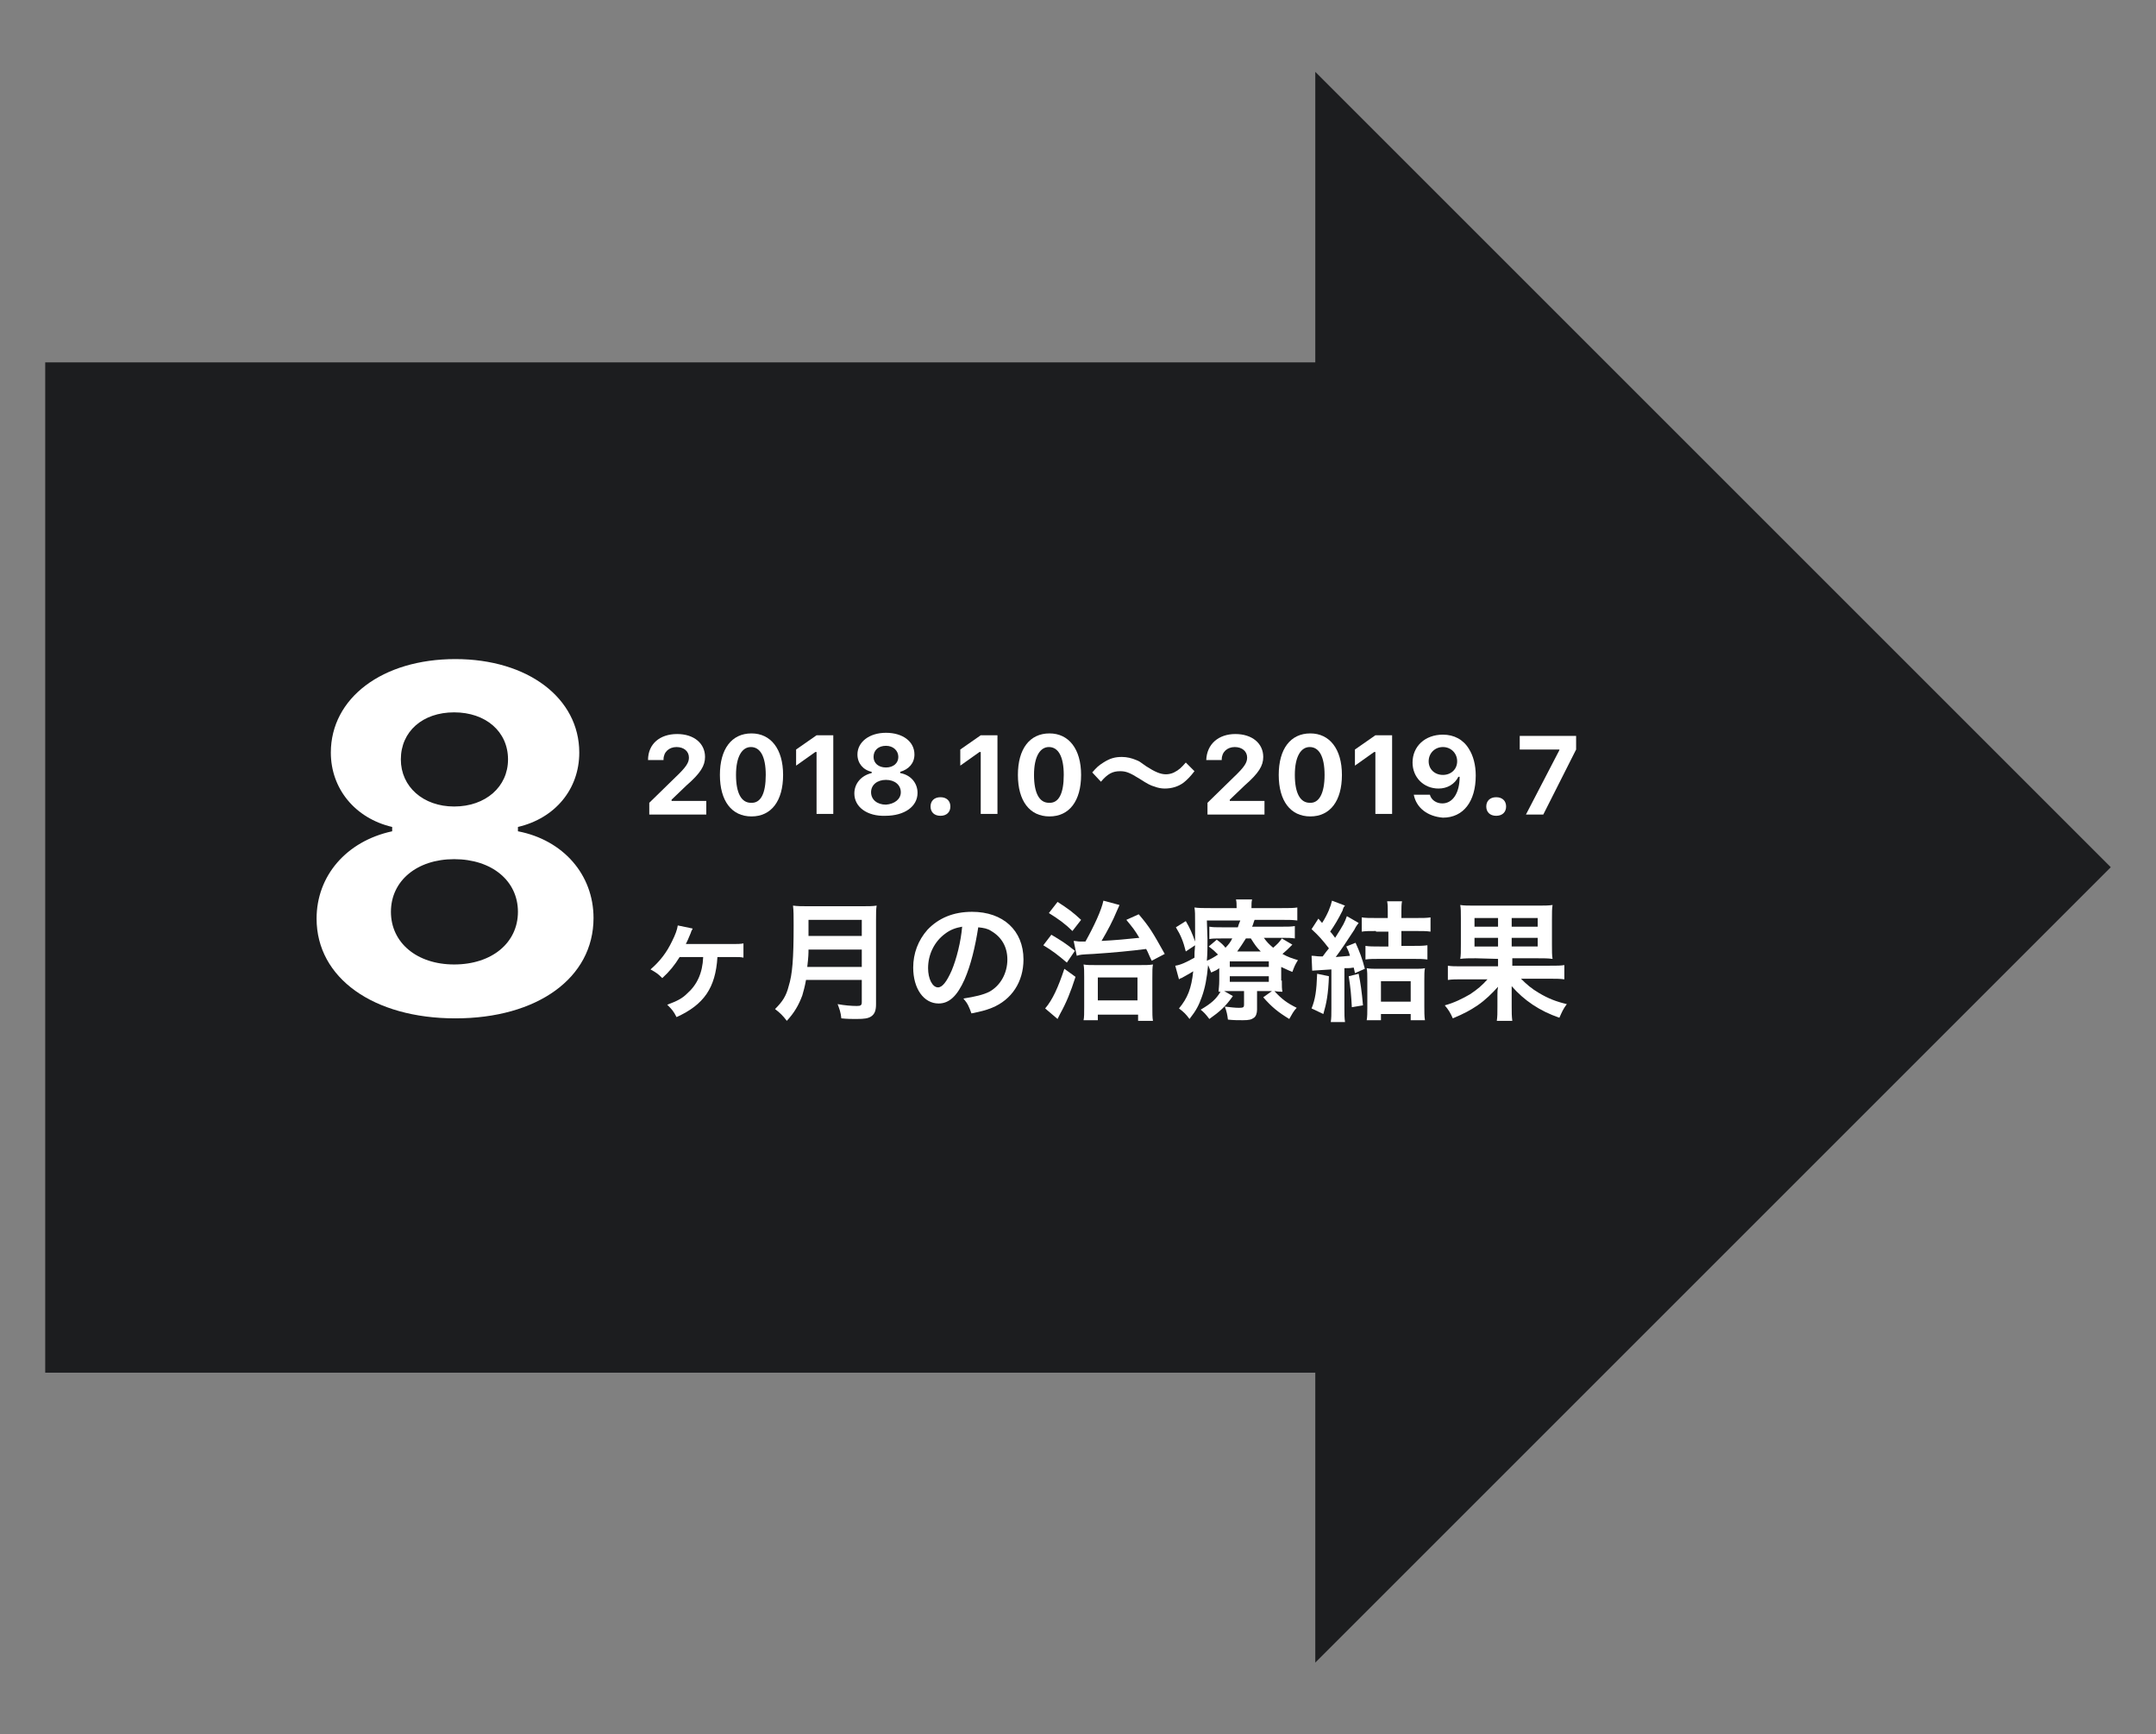 <?xml version="1.0" encoding="utf-8"?>
<!-- Generator: Adobe Illustrator 25.3.1, SVG Export Plug-In . SVG Version: 6.00 Build 0)  -->
<svg version="1.1" id="レイヤー_1" xmlns="http://www.w3.org/2000/svg" xmlns:xlink="http://www.w3.org/1999/xlink" x="0px"
	 y="0px" width="348px" height="280px" viewBox="0 0 348 280" style="enable-background:new 0 0 348 280;" xml:space="preserve">
<rect x="0" y="0" width="348" height="280" fill="#808080" stroke="none"/>
<style type="text/css">
	.st0{fill:#1C1D1F;}
	.st1{fill:#FFFFFF;}
</style>
<g>
	<g>
		<g>
			<rect x="7.3" y="58.5" class="st0" width="236.9" height="163.1"/>
			<polygon class="st0" points="212.3,11.6 340.7,140 212.3,268.4 			"/>
		</g>
	</g>
	<g>
		<g>
			<path class="st1" d="M51.1,148.3c0-6.9,4.8-12.5,12.2-14.1v-0.7c-6-1.4-9.9-6.2-9.9-12c0-8.8,8.3-15.1,20.1-15.1
				c11.7,0,20,6.3,20,15.1c0,5.9-3.9,10.6-9.9,12v0.7c7.3,1.4,12.2,7,12.2,14c0,9.7-9.1,16.2-22.3,16.2S51.1,157.9,51.1,148.3z
				 M83.6,147.2c0-5-4.2-8.5-10.3-8.5c-6,0-10.2,3.5-10.2,8.5s4.2,8.5,10.2,8.5C79.4,155.7,83.6,152.2,83.6,147.2z M82,122.6
				c0-4.5-3.6-7.6-8.7-7.6s-8.6,3.1-8.6,7.6c0,4.4,3.6,7.6,8.6,7.6C78.4,130.2,82,127,82,122.6z"/>
		</g>
	</g>
	<g>
		<g>
			<path class="st1" d="M115.8,154.5c-0.3,5-2.2,7.7-6.6,9.7c-0.5-1-0.8-1.3-1.5-2c1.6-0.6,2.4-1,3.2-1.8c1.6-1.4,2.5-3.3,2.6-5.9
				h-3.8c-0.8,1.3-1.6,2.3-2.8,3.4c-0.7-0.7-1-0.9-1.9-1.4c1.5-1.3,2.6-2.7,3.5-4.6c0.5-1,0.8-1.8,0.9-2.5l2.4,0.5
				c-0.1,0.3-0.2,0.3-0.3,0.7c-0.4,1-0.6,1.4-0.8,1.8c0.1,0,0.1,0,0.2,0h0.1c0.1,0,0.1,0,0.2,0h7c0.8,0,1.3,0,1.8-0.1v2.3
				c-0.5-0.1-0.5-0.1-1.9-0.1L115.8,154.5L115.8,154.5z"/>
			<path class="st1" d="M130.1,158.2c-0.2,1.1-0.4,1.8-0.6,2.5c-0.6,1.6-1.3,2.8-2.5,4.1c-0.6-0.8-1.1-1.3-1.9-1.9
				c1.2-1.2,1.8-2.1,2.2-3.7c0.6-1.9,0.8-4.4,0.8-9.8c0-1.5,0-2.4-0.1-3.2c0.8,0.1,1.4,0.1,2.4,0.1h8.7c1.1,0,1.7,0,2.4-0.1
				c-0.1,0.6-0.1,1.1-0.1,2.4v13.5c0,1-0.2,1.6-0.8,2c-0.5,0.3-1,0.4-2.4,0.4c-0.7,0-1.4,0-2.4-0.1c-0.1-1-0.3-1.5-0.6-2.3
				c1.1,0.2,2.2,0.3,3.1,0.3c0.6,0,0.8-0.1,0.8-0.6v-3.6L130.1,158.2L130.1,158.2z M139.1,156.1v-2.8h-8.6c0,0.6,0,1.1-0.2,2.8
				H139.1z M139.1,151.1v-2.6h-8.6v2.6H139.1z"/>
			<path class="st1" d="M155.7,158.1c-1.2,2.7-2.5,3.9-4.2,3.9c-2.4,0-4.1-2.4-4.1-5.8c0-2.3,0.8-4.4,2.3-6.1
				c1.8-1.9,4.2-2.9,7.2-2.9c5,0,8.3,3,8.3,7.7c0,3.6-1.9,6.5-5.1,7.8c-1,0.4-1.8,0.6-3.3,0.9c-0.4-1.1-0.6-1.6-1.3-2.4
				c1.9-0.3,3.2-0.6,4.2-1.1c1.8-1,2.9-3,2.9-5.2c0-2-0.9-3.6-2.6-4.6c-0.6-0.4-1.2-0.5-2.1-0.6
				C157.4,152.9,156.7,155.8,155.7,158.1z M152.6,150.7c-1.8,1.3-2.8,3.4-2.8,5.6c0,1.7,0.7,3.1,1.6,3.1c0.7,0,1.4-0.9,2.2-2.7
				c0.8-1.9,1.5-4.7,1.7-7.1C154.2,149.8,153.4,150.1,152.6,150.7z"/>
			<path class="st1" d="M169.7,150.9c1.5,0.9,2.2,1.3,3.8,2.6l-1.3,1.9c-1.4-1.2-2.3-1.9-3.8-2.8L169.7,150.9z M173.6,157.7
				c-0.8,2.5-1.5,4.2-2.5,6c-0.2,0.4-0.3,0.6-0.4,0.8l-2-1.7c1.2-1.4,2.1-3.4,3.1-6.4L173.6,157.7z M170.7,145.6
				c1.7,1.1,2.4,1.6,3.8,2.9l-1.4,1.8c-1.1-1.1-2.2-1.9-3.8-2.9L170.7,145.6z M173.3,151.9c0.4,0,0.6,0.1,1.1,0.1c0.2,0,0.3,0,0.8,0
				c1.4-2.5,2.6-5.1,2.9-6.6l2.6,0.7c-0.1,0.3-0.2,0.4-0.4,0.9c-0.7,1.7-1.5,3.2-2.5,4.9c2-0.1,4.3-0.3,6.1-0.5
				c-0.7-1.2-1.1-1.7-2.1-2.9l2-0.9c1.8,2.1,2.3,3,4.2,6.4l-2.1,1.1c-0.5-1-0.6-1.4-0.9-1.9c-2.3,0.3-5.4,0.6-8.5,0.8
				c-2,0.1-2.1,0.1-2.7,0.3L173.3,151.9z M177.2,164.7h-2.3c0.1-0.5,0.1-1.1,0.1-2.1v-4.9c0-0.9,0-1.4-0.1-2c0.5,0.1,1.1,0.1,2,0.1
				h7c1,0,1.6,0,2.2-0.1c-0.1,0.5-0.1,1-0.1,2.2v4.5c0,1.2,0,1.9,0.1,2.4h-2.4v-1h-6.5V164.7z M177.2,161.5h6.4v-3.7h-6.4V161.5z"/>
			<path class="st1" d="M206.9,158.3c0,1,0,1.3,0.1,1.8c-0.4,0-0.7,0-1.3-0.1c1.2,1.3,2,1.9,3.6,2.7c-0.5,0.5-0.8,1.1-1.2,1.8
				c-1.8-1.1-2.8-1.9-4.2-3.5l1.4-1h-2.4v3c0,0.6-0.2,1.1-0.5,1.3c-0.4,0.3-0.8,0.4-1.8,0.4c-0.8,0-1.5,0-2.4-0.1
				c-0.1-0.8-0.2-1.3-0.5-2.1c0.9,0.1,1.6,0.2,2.3,0.2s0.8-0.1,0.8-0.5V160h-2.3c-0.4,0-0.5,0-0.9,0l1.4,0.8
				c-1.2,1.7-2.1,2.5-3.8,3.7c-0.6-0.8-0.9-1.1-1.4-1.5c1.7-1,2.5-1.7,3.2-2.9c-0.2,0-0.2,0-0.3,0c0-0.5,0.1-0.9,0.1-1.8v-2
				c-0.4,0.3-0.6,0.4-1.3,0.7c-0.2-0.5-0.3-0.7-0.5-1.2c-0.2,2.2-0.5,3.7-1,5.1c-0.5,1.4-0.9,2.2-2,3.6c-0.6-0.8-0.9-1.1-1.7-1.7
				c1.4-1.7,2-3.2,2.3-6c-0.6,0.4-1.4,0.8-1.9,1.1c-0.1,0-0.3,0.1-0.4,0.2l-0.6-2.2c0.8-0.1,1.9-0.6,3.1-1.3c0-0.7,0-1,0.1-2l-1.5,1
				c-0.4-1.6-0.8-2.6-1.6-3.9l1.6-1c0.7,1.2,1,1.9,1.5,3.3c0-0.1,0-0.4,0-0.7c0-0.4,0-1.5,0-2.2c0-1.6,0-1.9-0.1-2.6
				c0.7,0.1,1.4,0.1,2.6,0.1h4.2v-0.1c0-0.5,0-0.9-0.1-1.3h2.6c-0.1,0.4-0.1,0.7-0.1,1.3v0.1h4.9c1.2,0,1.9,0,2.5-0.1v2.1
				c-0.8-0.1-1.3-0.1-2.3-0.1h-4.6c-0.2,0.5-0.2,0.7-0.4,1.1h4.8c1,0,1.5,0,2.1-0.1v2c-0.6-0.1-1.1-0.1-2.1-0.1H204
				c0.5,0.7,0.8,1,1.5,1.6c0.7-0.6,1-0.9,1.4-1.5l1.7,1c-0.8,0.8-1,1-1.6,1.5c0.9,0.5,1.5,0.7,2.5,1c-0.5,0.8-0.6,1.1-0.9,1.9
				c-0.8-0.3-1.1-0.5-1.8-0.8v2.2H206.9z M194.9,151.6c0,1.3,0,2.2-0.1,3.5c0.7-0.3,1.2-0.6,1.8-1c-0.5-0.5-0.8-0.8-1.5-1.3l1.3-1.1
				c0.8,0.6,1.1,0.9,1.4,1.3c0.5-0.5,0.8-0.9,1.1-1.5h-1.8c-0.9,0-1.4,0-1.9,0.1v-2c0.6,0.1,1,0.1,2,0.1h2.6
				c0.1-0.4,0.2-0.6,0.4-1.1h-5.4L194.9,151.6L194.9,151.6z M198.5,156.1h6.3v-0.9h-6.3V156.1z M198.5,158.5h6.3v-0.9h-6.3V158.5z
				 M203.5,153.6c-0.7-0.7-0.9-1-1.6-2.1h-0.8c-0.5,0.8-0.9,1.4-1.4,2.1H203.5z"/>
			<path class="st1" d="M214.5,157.6c-0.1,2.9-0.4,4.4-0.9,6.1l-1.9-0.9c0.6-1.5,0.8-2.8,0.9-5.6L214.5,157.6z M211.7,154.3
				c0.6,0,0.8,0.1,1.4,0.1c0.1,0,0.2,0,0.4,0c0.5-0.7,0.6-0.8,1-1.3c-1-1.3-1.6-2-2.8-3.1l1.1-1.7l0.6,0.7c0.9-1.4,1.4-2.7,1.6-3.6
				l2.1,0.8c-0.2,0.2-0.3,0.4-0.4,0.8c-0.7,1.4-1.3,2.4-2,3.4c0.4,0.4,0.4,0.5,0.8,1c1.4-2.2,1.5-2.4,1.9-3.5l1.9,1.1
				c-0.3,0.4-0.4,0.5-0.7,1.1c-1.3,2-2.1,3.2-3,4.4c1-0.1,1.4-0.1,2.3-0.2c-0.2-0.7-0.3-0.9-0.6-1.5l1.5-0.6
				c0.6,1.3,1.1,2.6,1.5,4.2l-1.6,0.7c-0.1-0.4-0.1-0.6-0.2-0.9c-0.6,0.1-0.6,0.1-1.5,0.1v6.5c0,1,0,1.5,0.1,2.2h-2.3
				c0.1-0.7,0.1-1.2,0.1-2.2v-6.3l-3.1,0.2L211.7,154.3z M219.3,157.2c0.3,1.5,0.5,2.8,0.7,5.1l-1.8,0.3c-0.1-1.9-0.2-3.1-0.5-5
				L219.3,157.2z M222.1,150.3c-1,0-1.7,0-2.3,0.1v-2.3c0.6,0.1,1.3,0.1,2.3,0.1h1.9v-1.1c0-0.6,0-1.1-0.1-1.6h2.4
				c-0.1,0.5-0.1,1-0.1,1.6v1.1h2.4c1,0,1.7,0,2.3-0.1v2.3c-0.6-0.1-1.4-0.1-2.3-0.1h-2.4v2.4h1.9c0.9,0,1.6,0,2.3-0.1v2.3
				c-0.7-0.1-1.4-0.1-2.2-0.1h-5.6c-0.8,0-1.6,0-2.2,0.1v-2.2c0.6,0.1,1.3,0.1,2.3,0.1h1.4v-2.4h-2V150.3z M222.9,164.7h-2.3
				c0.1-0.6,0.1-1.2,0.1-2v-4.4c0-1,0-1.4-0.1-2c0.5,0.1,1.1,0.1,1.9,0.1h5.7c0.9,0,1.4,0,1.8-0.1c-0.1,0.5-0.1,1-0.1,2v4.2
				c0,0.8,0,1.6,0.1,2.2h-2.3v-1h-4.8L222.9,164.7L222.9,164.7z M222.9,161.7h4.8v-3.3h-4.8V161.7z"/>
			<path class="st1" d="M238.2,154.7c-1.1,0-1.8,0-2.5,0.1c0.1-0.6,0.1-1.1,0.1-2.4v-4.1c0-1.1,0-1.6-0.1-2.2
				c0.6,0.1,1.3,0.1,2.5,0.1h9.9c1.2,0,1.8,0,2.5-0.1c-0.1,0.6-0.1,1.1-0.1,2.4v3.9c0,1.3,0,1.8,0.1,2.4c-0.8-0.1-1.3-0.1-2.5-0.1
				h-4v1.2h6c1.2,0,1.8,0,2.4-0.1v2.3c-0.7-0.1-1.4-0.1-2.4-0.1h-4.6c0.9,0.9,1.7,1.6,2.9,2.3c1.5,0.9,2.8,1.4,4.5,1.8
				c-0.6,0.8-0.8,1.3-1.2,2.2c-3.2-1.1-5.7-2.8-7.7-5.1c0,0.3,0,0.3,0,0.7c0,0.3,0,0.6,0,0.8v1.8c0,1,0,1.5,0.1,2.3h-2.5
				c0.1-0.7,0.1-1.2,0.1-2.3v-1.8c0-0.8,0-0.8,0.1-1.4c-1,1.1-2,2.1-3.3,3c-1.2,0.8-2.1,1.3-4,2.1c-0.4-0.9-0.7-1.4-1.3-2.1
				c1.5-0.4,2.9-1.1,4.1-1.8c1.2-0.8,1.9-1.4,2.8-2.4H236c-1,0-1.6,0-2.3,0.1v-2.3c0.6,0.1,1.2,0.1,2.3,0.1h5.8v-1.2L238.2,154.7
				L238.2,154.7z M238,148.2v1.4h3.8v-1.4H238z M238,151.4v1.4h3.8v-1.4H238z M244,149.6h4.2v-1.4H244V149.6z M244,152.8h4.2v-1.4
				H244V152.8z"/>
		</g>
	</g>
	<g>
		<path class="st1" d="M109.3,118.5c2.7,0,4.5,1.5,4.5,3.7c0,1.4-0.7,2.6-3,4.6l-2.4,2.3v0.2h5.6v2.2h-9.2v-1.9l4.2-4.1
			c1.8-1.7,2.2-2.4,2.2-3.2c0-1-0.8-1.7-2-1.7c-1.2,0-2.1,0.8-2.1,2v0.1h-2.5v0C104.6,120.1,106.5,118.5,109.3,118.5z"/>
		<path class="st1" d="M116.2,125.1c0-4.2,1.9-6.7,5.1-6.7c3.1,0,5.1,2.5,5.1,6.7c0,4.2-1.9,6.7-5.1,6.7
			C118.1,131.8,116.2,129.3,116.2,125.1z M123.6,125.1c0-3-0.9-4.5-2.4-4.5c-1.4,0-2.4,1.5-2.4,4.5c0,3,0.9,4.5,2.4,4.5
			C122.8,129.7,123.6,128.1,123.6,125.1z"/>
		<path class="st1" d="M131.8,121.4h-0.2l-3.1,2.2V121l3.3-2.3h2.7v12.7h-2.7V121.4z"/>
		<path class="st1" d="M137.9,128.1c0-1.6,1.1-2.9,2.8-3.3v-0.2c-1.4-0.3-2.3-1.4-2.3-2.8c0-2,1.9-3.5,4.6-3.5
			c2.7,0,4.6,1.4,4.6,3.5c0,1.4-0.9,2.4-2.3,2.8v0.2c1.7,0.3,2.8,1.6,2.8,3.2c0,2.2-2.1,3.7-5.2,3.7
			C140,131.8,137.9,130.3,137.9,128.1z M145.4,127.9c0-1.2-1-2-2.4-2c-1.4,0-2.4,0.8-2.4,2c0,1.2,1,2,2.4,2
			C144.4,129.8,145.4,129,145.4,127.9z M145,122.2c0-1-0.8-1.8-2-1.8c-1.2,0-2,0.7-2,1.8c0,1,0.8,1.7,2,1.7
			C144.2,123.9,145,123.2,145,122.2z"/>
		<path class="st1" d="M150.2,130.2c0-0.9,0.6-1.5,1.6-1.5c1,0,1.6,0.6,1.6,1.5c0,0.9-0.6,1.5-1.6,1.5
			C150.8,131.7,150.2,131.1,150.2,130.2z"/>
		<path class="st1" d="M158.3,121.4h-0.2l-3.1,2.2V121l3.3-2.3h2.7v12.7h-2.7V121.4z"/>
		<path class="st1" d="M164.3,125.1c0-4.2,1.9-6.7,5.1-6.7c3.1,0,5.1,2.5,5.1,6.7c0,4.2-1.9,6.7-5.1,6.7
			C166.2,131.8,164.3,129.3,164.3,125.1z M171.7,125.1c0-3-0.9-4.5-2.4-4.5c-1.4,0-2.4,1.5-2.4,4.5c0,3,0.9,4.5,2.4,4.5
			C170.9,129.7,171.7,128.1,171.7,125.1z"/>
		<path class="st1" d="M176.3,124.7c0.7-0.8,1-1.1,1.8-1.6c1.1-0.7,1.9-0.9,3-0.9c0.8,0,1.6,0.2,2.3,0.5c0.5,0.2,0.5,0.2,1.6,1
			c1.4,0.9,2.3,1.3,3.2,1.3c0.4,0,0.9-0.1,1.3-0.3c0.8-0.4,1.2-0.8,1.9-1.6l1.4,1.4c-0.7,0.9-1.1,1.3-1.7,1.8c-0.9,0.7-2,1-3.1,1
			c-0.5,0-1.1-0.1-1.6-0.3c-0.7-0.2-1.1-0.4-2.5-1.3c-1.6-1-2.2-1.2-3.1-1.2c-1.2,0-2,0.4-3.1,1.7L176.3,124.7z"/>
		<path class="st1" d="M199.4,118.5c2.7,0,4.5,1.5,4.5,3.7c0,1.4-0.7,2.6-3,4.6l-2.4,2.3v0.2h5.6v2.2h-9.2v-1.9l4.2-4.1
			c1.8-1.7,2.2-2.4,2.2-3.2c0-1-0.8-1.7-2-1.7c-1.2,0-2.1,0.8-2.1,2v0.1h-2.5v0C194.8,120.1,196.7,118.5,199.4,118.5z"/>
		<path class="st1" d="M206.4,125.1c0-4.2,1.9-6.7,5.1-6.7c3.1,0,5.1,2.5,5.1,6.7c0,4.2-1.9,6.7-5.1,6.7S206.4,129.3,206.4,125.1z
			 M213.8,125.1c0-3-0.9-4.5-2.4-4.5c-1.4,0-2.4,1.5-2.4,4.5c0,3,0.9,4.5,2.4,4.5C212.9,129.7,213.8,128.1,213.8,125.1z"/>
		<path class="st1" d="M222,121.4h-0.2l-3.1,2.2V121l3.3-2.3h2.7v12.7H222V121.4z"/>
		<path class="st1" d="M228.2,128.3h2.6c0.2,0.8,1,1.4,2,1.4c1.7,0,2.8-1.7,2.8-4.3c0,0-0.1,0-0.1,0c0,0-0.1,0-0.1,0h0
			c-0.6,1.2-1.8,1.9-3.2,1.9c-2.4,0-4.2-1.8-4.2-4.2c0-2.6,2-4.5,4.9-4.5c1.8,0,3.3,0.8,4.2,2.3c0.7,1.1,1.1,2.6,1.1,4.3
			c0,4.2-2,6.8-5.3,6.8C230.4,131.8,228.6,130.4,228.2,128.3z M235.2,122.9c0-1.3-1-2.3-2.3-2.3c-1.3,0-2.3,1-2.3,2.3
			c0,1.3,1,2.2,2.3,2.2C234.2,125.1,235.2,124.2,235.2,122.9z"/>
		<path class="st1" d="M239.9,130.2c0-0.9,0.6-1.5,1.6-1.5c1,0,1.6,0.6,1.6,1.5c0,0.9-0.6,1.5-1.6,1.5
			C240.5,131.7,239.9,131.1,239.9,130.2z"/>
		<path class="st1" d="M251.7,121.1V121h-6.4v-2.2h9.1v2.2l-5.3,10.5h-2.8L251.7,121.1z"/>
	</g>
</g>
</svg>
